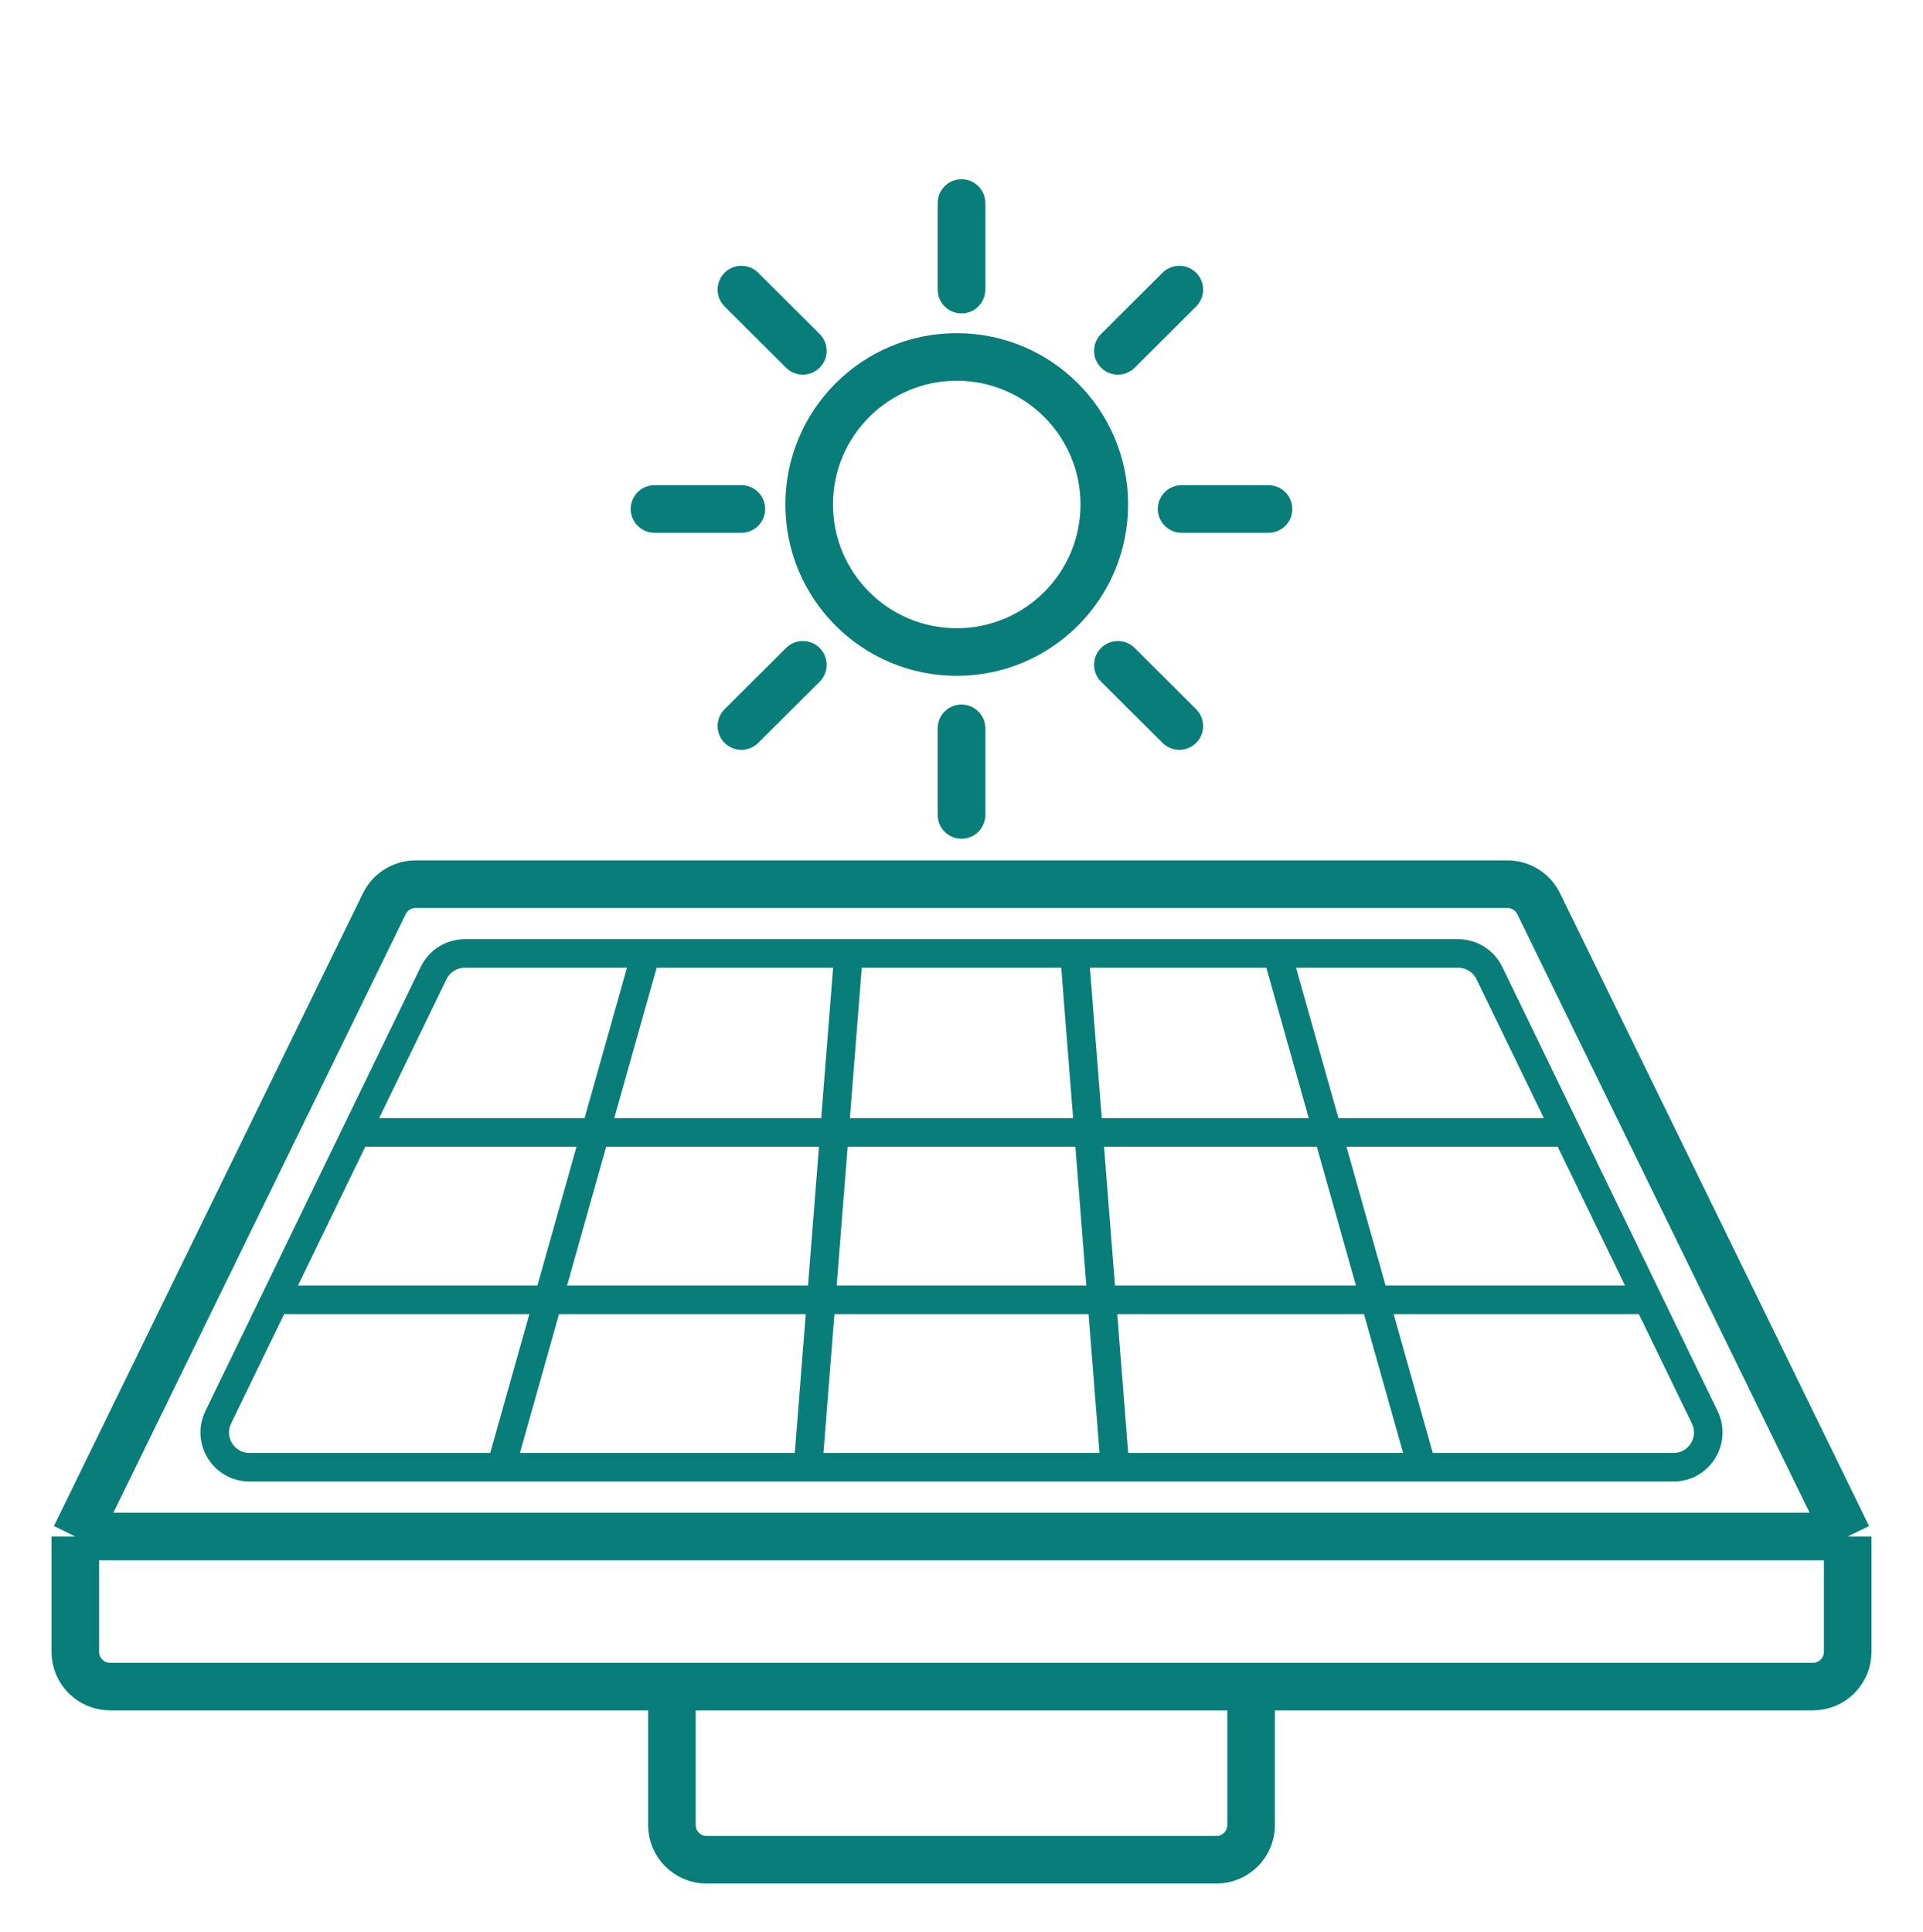 <svg width="202" height="203" viewBox="0 0 202 203" fill="none" xmlns="http://www.w3.org/2000/svg">
<g id="1 - Capta&#195;&#167;&#195;&#163;o da luz solar">
<path id="Vector 2" d="M194.09 161.419L161.627 94.939C161.015 93.686 159.741 92.89 158.346 92.89H43.654C42.258 92.89 40.985 93.686 40.373 94.939L7.91 161.419M194.09 161.419H7.91M194.09 161.419V173.536C194.09 175.552 192.456 177.187 190.439 177.187H131.422M7.91 161.419V173.536C7.91 175.552 9.544 177.187 11.561 177.187H70.578M70.578 177.187V191.729C70.578 193.746 72.213 195.381 74.23 195.381H127.77C129.787 195.381 131.422 193.746 131.422 191.729V177.187M70.578 177.187H131.422" stroke="#087D79" stroke-width="5" stroke-linejoin="round"/>
<path id="Vector 9" d="M52.63 154.142H26.21C23.515 154.142 21.749 151.323 22.924 148.898L28.907 136.555M52.63 154.142H84.876M52.63 154.142L57.586 136.555M84.876 154.142H117.123M84.876 154.142L86.264 136.555M117.123 154.142H149.37M117.123 154.142L115.736 136.555M149.37 154.142H175.79C178.485 154.142 180.251 151.323 179.076 148.898L173.093 136.555M149.37 154.142L144.414 136.555M67.84 100.168H48.833C47.434 100.168 46.158 100.968 45.547 102.227L37.432 118.968M67.84 100.168H89.135M67.84 100.168L62.542 118.968M89.135 100.168H112.864M89.135 100.168L87.652 118.968M134.16 100.168H153.167C154.566 100.168 155.842 100.968 156.453 102.227L164.568 118.968M134.16 100.168H112.864M134.16 100.168L139.458 118.968M112.864 100.168L114.348 118.968M62.542 118.968L57.586 136.555M62.542 118.968H37.432M62.542 118.968H87.652M57.586 136.555H28.907M57.586 136.555H86.264M87.652 118.968L86.264 136.555M87.652 118.968H114.348M86.264 136.555H115.736M114.348 118.968L115.736 136.555M114.348 118.968H139.458M115.736 136.555H144.414M139.458 118.968L144.414 136.555M139.458 118.968H164.568M144.414 136.555H173.093M28.907 136.555L37.432 118.968M173.093 136.555L164.568 118.968" stroke="#087D79" stroke-width="3" stroke-linejoin="round"/>
<path id="Ellipse 14" d="M100.5 68.5C109.06 68.5 116 61.56 116 53C116 44.44 109.06 37.5 100.5 37.5C91.94 37.5 85 44.44 85 53C85 61.56 91.94 68.5 100.5 68.5Z" stroke="#087D79" stroke-width="5" stroke-linejoin="round"/>
<path id="Vector 8" d="M84.333 36.858L77.879 30.426M77.879 53.471H68.753M84.333 69.845L77.88 76.277M101 85.613L101 76.516M117.428 69.845L123.881 76.277M133.247 53.471L124.12 53.471M117.428 36.858L123.881 30.426M101 30.426V21.329" stroke="#087D79" stroke-width="5" stroke-linecap="round" stroke-linejoin="round"/>
</g>
</svg>
